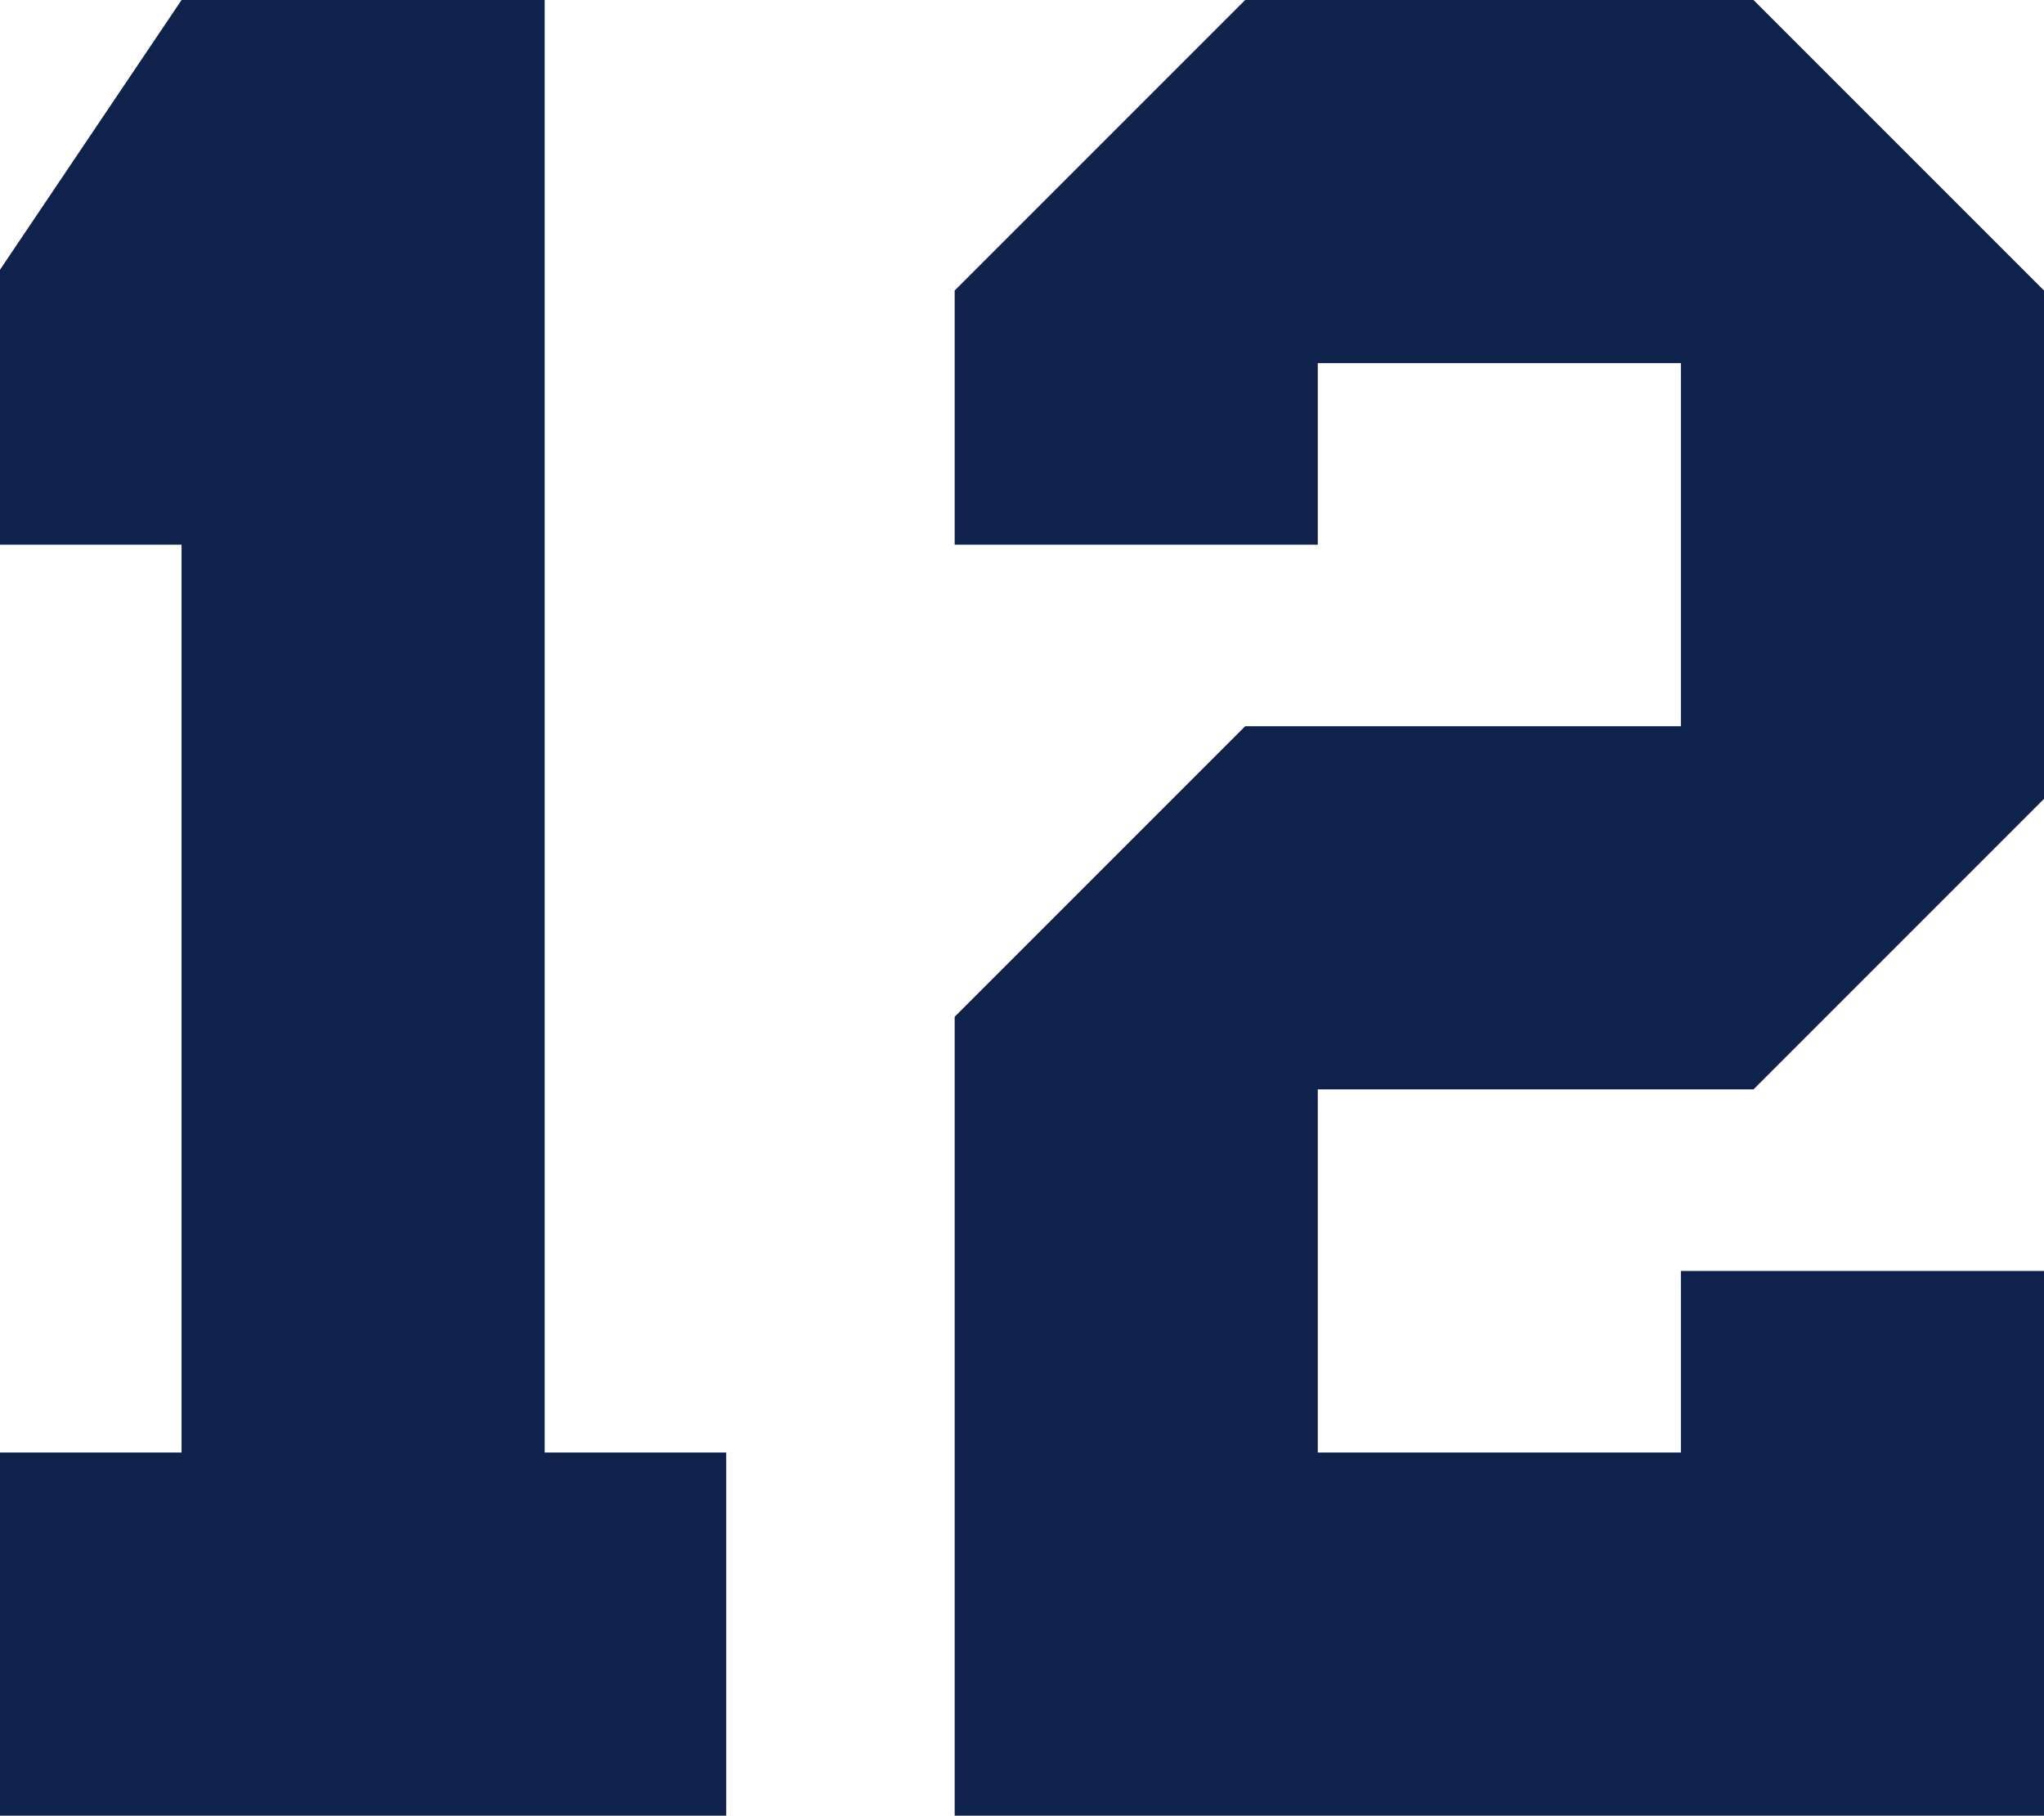 <svg xmlns="http://www.w3.org/2000/svg" width="33.775" height="30" viewBox="0 0 33.775 30"><g transform="translate(-276.332 -906.016)"><g transform="translate(-888.921 -20)"><path d="M1165.253,956.016v-6h3v-15h-3v-4.543l3-4.457h6v24h3v6Z" fill="#0e224b"/><path d="M1181.028,956.016v-13.2l4.8-4.8h7.2v-6h-6v3h-6v-4.2l4.8-4.8h8.4l4.8,4.8v8.4l-4.8,4.8h-7.2v6h6v-3h6v9Z" fill="#0e224b"/></g></g></svg>